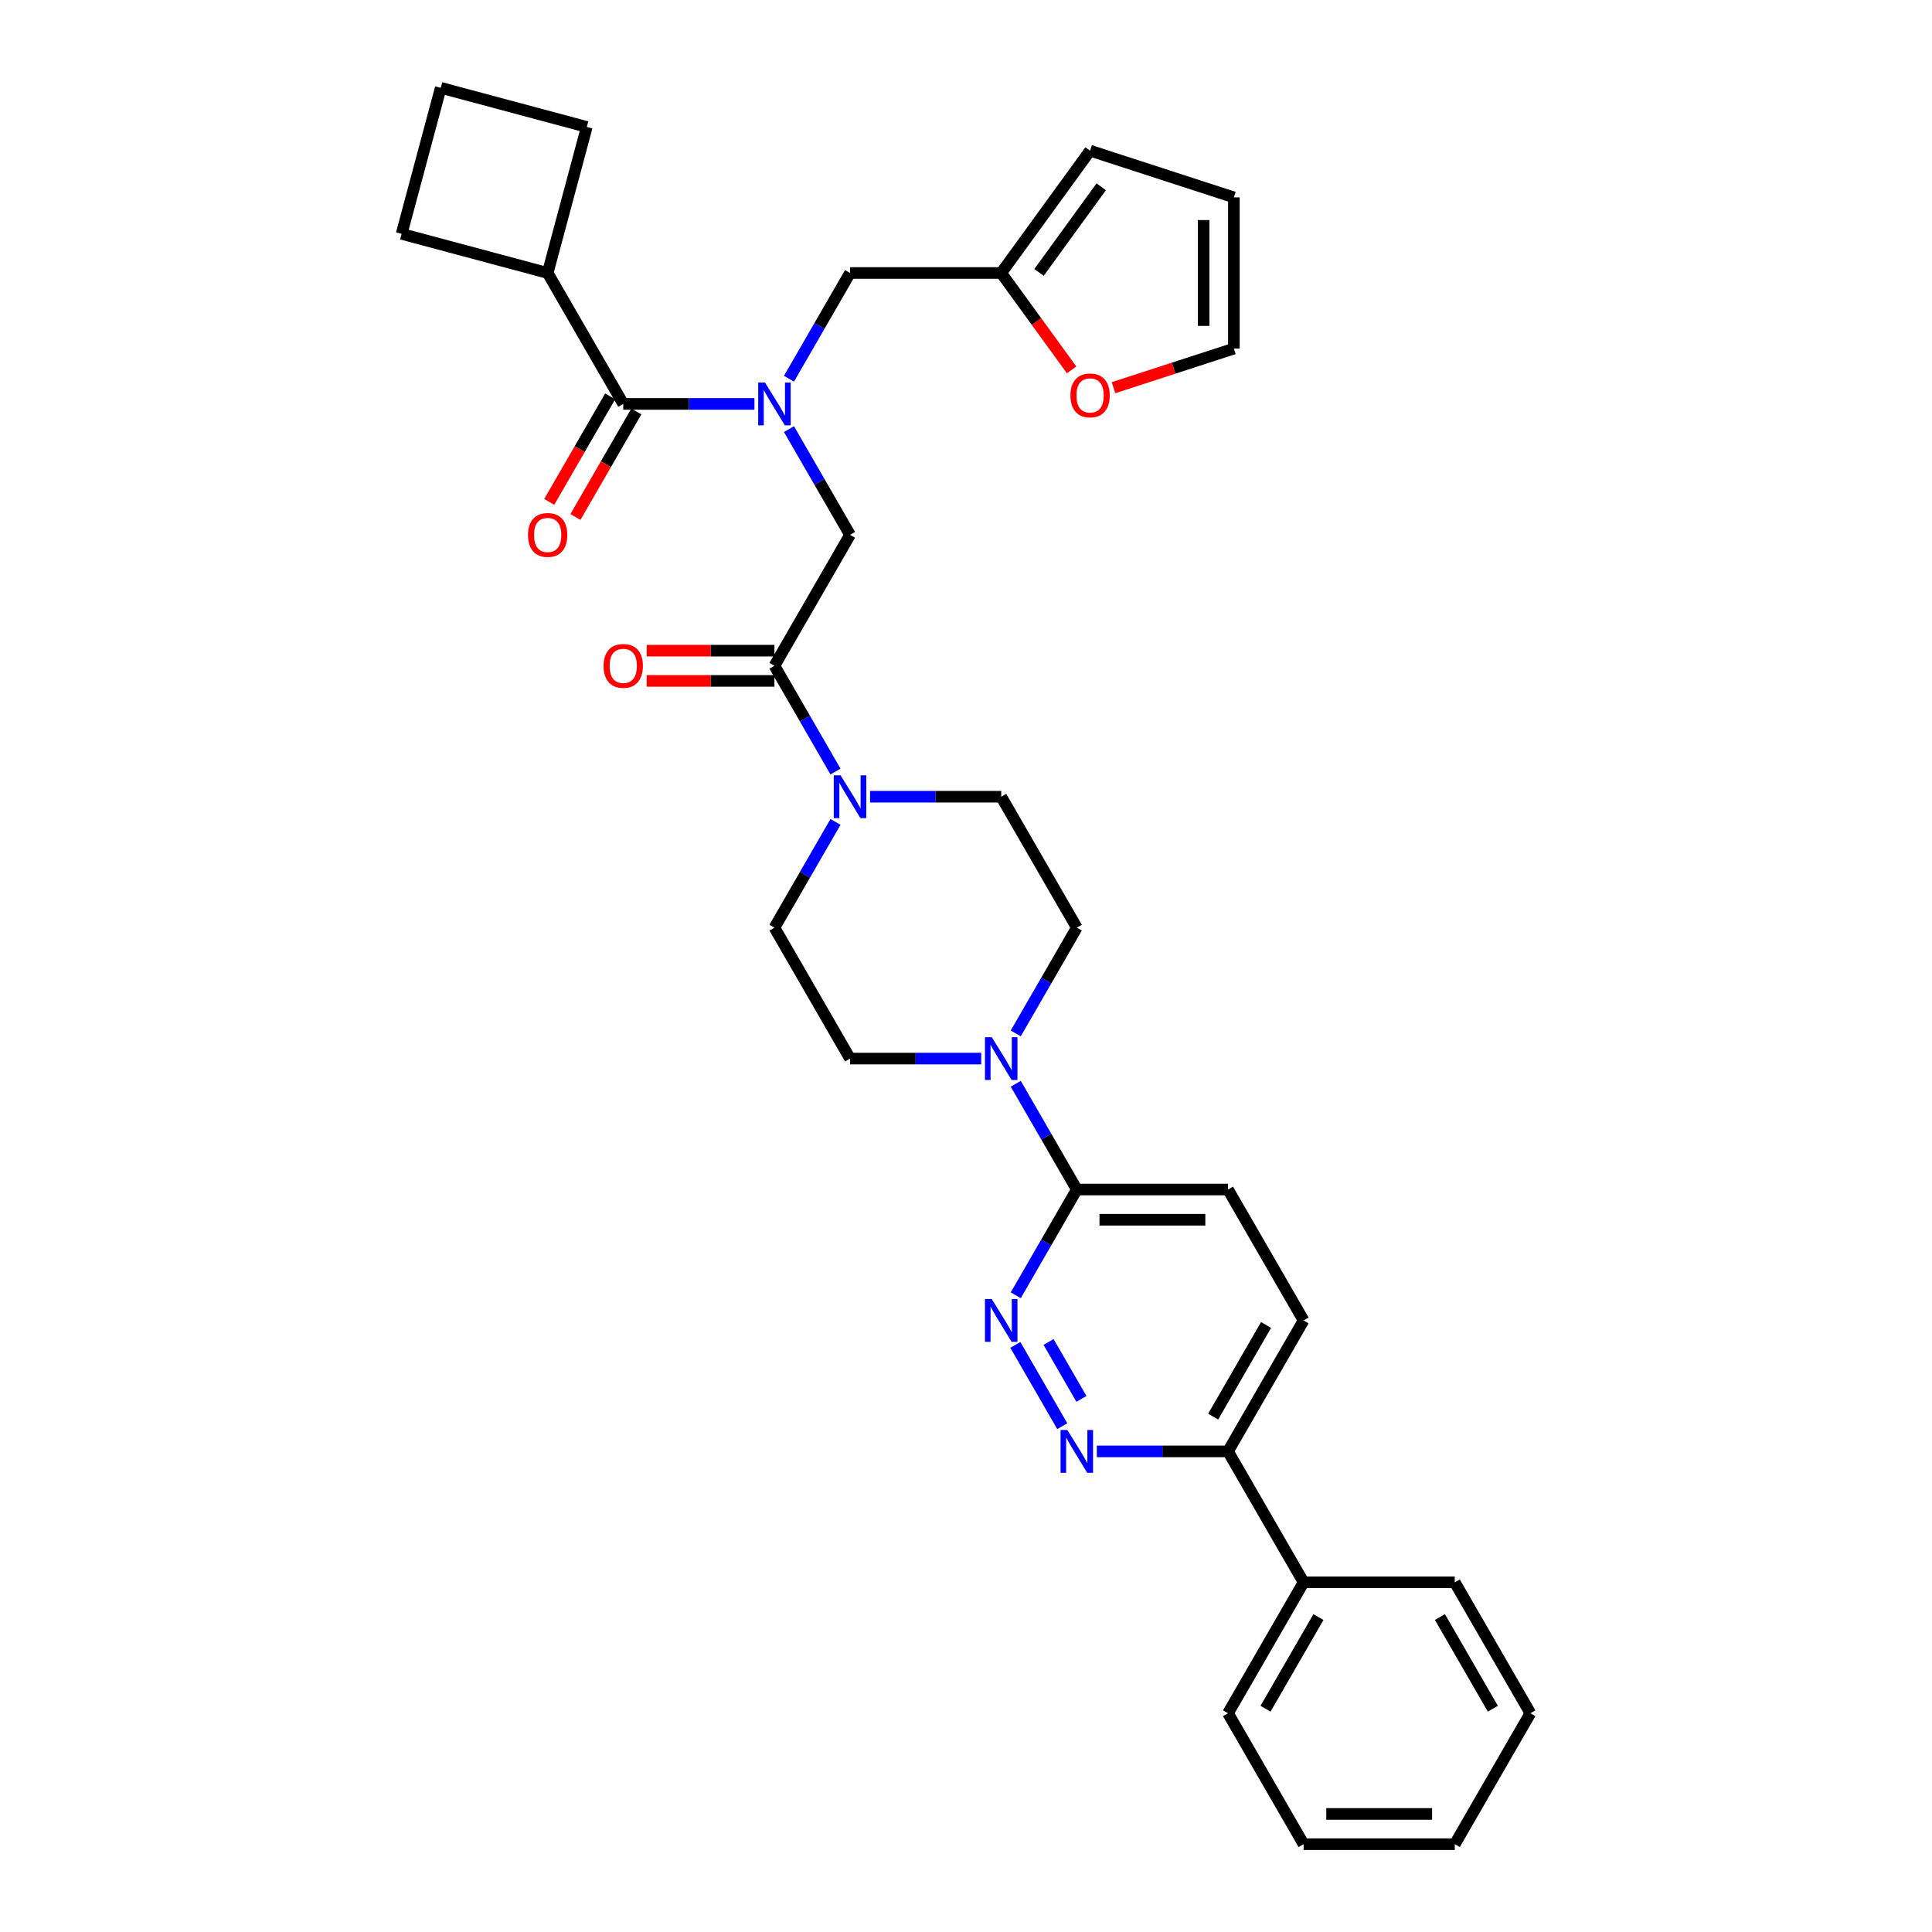 <?xml version='1.0' encoding='iso-8859-1'?>
<svg version='1.1' baseProfile='full'
              xmlns='http://www.w3.org/2000/svg'
                      xmlns:rdkit='http://www.rdkit.org/xml'
                      xmlns:xlink='http://www.w3.org/1999/xlink'
                  xml:space='preserve'
width='1000px' height='1000px' viewBox='0 0 1000 1000'>
<!-- END OF HEADER -->
<rect style='opacity:1.0;fill:#FFFFFF;stroke:none' width='1000' height='1000' x='0' y='0'> </rect>
<path class='bond-0' d='M 408.375,196.03 L 424.175,168.664' style='fill:none;fill-rule:evenodd;stroke:#0000FF;stroke-width:6px;stroke-linecap:butt;stroke-linejoin:miter;stroke-opacity:1' />
<path class='bond-0' d='M 424.175,168.664 L 439.976,141.297' style='fill:none;fill-rule:evenodd;stroke:#000000;stroke-width:6px;stroke-linecap:butt;stroke-linejoin:miter;stroke-opacity:1' />
<path class='bond-1' d='M 408.375,222.105 L 424.175,249.472' style='fill:none;fill-rule:evenodd;stroke:#0000FF;stroke-width:6px;stroke-linecap:butt;stroke-linejoin:miter;stroke-opacity:1' />
<path class='bond-1' d='M 424.175,249.472 L 439.976,276.838' style='fill:none;fill-rule:evenodd;stroke:#000000;stroke-width:6px;stroke-linecap:butt;stroke-linejoin:miter;stroke-opacity:1' />
<path class='bond-2' d='M 390.487,209.068 L 356.54,209.068' style='fill:none;fill-rule:evenodd;stroke:#0000FF;stroke-width:6px;stroke-linecap:butt;stroke-linejoin:miter;stroke-opacity:1' />
<path class='bond-2' d='M 356.54,209.068 L 322.593,209.068' style='fill:none;fill-rule:evenodd;stroke:#000000;stroke-width:6px;stroke-linecap:butt;stroke-linejoin:miter;stroke-opacity:1' />
<path class='bond-3' d='M 400.848,336.783 L 367.785,336.783' style='fill:none;fill-rule:evenodd;stroke:#000000;stroke-width:6px;stroke-linecap:butt;stroke-linejoin:miter;stroke-opacity:1' />
<path class='bond-3' d='M 367.785,336.783 L 334.723,336.783' style='fill:none;fill-rule:evenodd;stroke:#FF0000;stroke-width:6px;stroke-linecap:butt;stroke-linejoin:miter;stroke-opacity:1' />
<path class='bond-3' d='M 400.848,352.434 L 367.785,352.434' style='fill:none;fill-rule:evenodd;stroke:#000000;stroke-width:6px;stroke-linecap:butt;stroke-linejoin:miter;stroke-opacity:1' />
<path class='bond-3' d='M 367.785,352.434 L 334.723,352.434' style='fill:none;fill-rule:evenodd;stroke:#FF0000;stroke-width:6px;stroke-linecap:butt;stroke-linejoin:miter;stroke-opacity:1' />
<path class='bond-4' d='M 400.848,344.609 L 439.976,276.838' style='fill:none;fill-rule:evenodd;stroke:#000000;stroke-width:6px;stroke-linecap:butt;stroke-linejoin:miter;stroke-opacity:1' />
<path class='bond-5' d='M 400.848,344.609 L 416.648,371.976' style='fill:none;fill-rule:evenodd;stroke:#000000;stroke-width:6px;stroke-linecap:butt;stroke-linejoin:miter;stroke-opacity:1' />
<path class='bond-5' d='M 416.648,371.976 L 432.449,399.342' style='fill:none;fill-rule:evenodd;stroke:#0000FF;stroke-width:6px;stroke-linecap:butt;stroke-linejoin:miter;stroke-opacity:1' />
<path class='bond-6' d='M 283.466,141.297 L 303.72,65.708' style='fill:none;fill-rule:evenodd;stroke:#000000;stroke-width:6px;stroke-linecap:butt;stroke-linejoin:miter;stroke-opacity:1' />
<path class='bond-7' d='M 283.466,141.297 L 207.877,121.043' style='fill:none;fill-rule:evenodd;stroke:#000000;stroke-width:6px;stroke-linecap:butt;stroke-linejoin:miter;stroke-opacity:1' />
<path class='bond-8' d='M 283.466,141.297 L 322.593,209.068' style='fill:none;fill-rule:evenodd;stroke:#000000;stroke-width:6px;stroke-linecap:butt;stroke-linejoin:miter;stroke-opacity:1' />
<path class='bond-9' d='M 315.816,205.155 L 300.052,232.459' style='fill:none;fill-rule:evenodd;stroke:#000000;stroke-width:6px;stroke-linecap:butt;stroke-linejoin:miter;stroke-opacity:1' />
<path class='bond-9' d='M 300.052,232.459 L 284.288,259.763' style='fill:none;fill-rule:evenodd;stroke:#FF0000;stroke-width:6px;stroke-linecap:butt;stroke-linejoin:miter;stroke-opacity:1' />
<path class='bond-9' d='M 329.37,212.98 L 313.606,240.284' style='fill:none;fill-rule:evenodd;stroke:#000000;stroke-width:6px;stroke-linecap:butt;stroke-linejoin:miter;stroke-opacity:1' />
<path class='bond-9' d='M 313.606,240.284 L 297.842,267.589' style='fill:none;fill-rule:evenodd;stroke:#FF0000;stroke-width:6px;stroke-linecap:butt;stroke-linejoin:miter;stroke-opacity:1' />
<path class='bond-10' d='M 228.131,45.455 L 207.877,121.043' style='fill:none;fill-rule:evenodd;stroke:#000000;stroke-width:6px;stroke-linecap:butt;stroke-linejoin:miter;stroke-opacity:1' />
<path class='bond-11' d='M 228.131,45.455 L 303.72,65.708' style='fill:none;fill-rule:evenodd;stroke:#000000;stroke-width:6px;stroke-linecap:butt;stroke-linejoin:miter;stroke-opacity:1' />
<path class='bond-12' d='M 576.357,200.665 L 607.505,190.545' style='fill:none;fill-rule:evenodd;stroke:#FF0000;stroke-width:6px;stroke-linecap:butt;stroke-linejoin:miter;stroke-opacity:1' />
<path class='bond-12' d='M 607.505,190.545 L 638.652,180.424' style='fill:none;fill-rule:evenodd;stroke:#000000;stroke-width:6px;stroke-linecap:butt;stroke-linejoin:miter;stroke-opacity:1' />
<path class='bond-13' d='M 554.664,191.444 L 536.447,166.37' style='fill:none;fill-rule:evenodd;stroke:#FF0000;stroke-width:6px;stroke-linecap:butt;stroke-linejoin:miter;stroke-opacity:1' />
<path class='bond-13' d='M 536.447,166.37 L 518.23,141.297' style='fill:none;fill-rule:evenodd;stroke:#000000;stroke-width:6px;stroke-linecap:butt;stroke-linejoin:miter;stroke-opacity:1' />
<path class='bond-14' d='M 638.652,180.424 L 638.652,102.169' style='fill:none;fill-rule:evenodd;stroke:#000000;stroke-width:6px;stroke-linecap:butt;stroke-linejoin:miter;stroke-opacity:1' />
<path class='bond-14' d='M 623.001,168.686 L 623.001,113.908' style='fill:none;fill-rule:evenodd;stroke:#000000;stroke-width:6px;stroke-linecap:butt;stroke-linejoin:miter;stroke-opacity:1' />
<path class='bond-15' d='M 432.449,425.417 L 416.648,452.784' style='fill:none;fill-rule:evenodd;stroke:#0000FF;stroke-width:6px;stroke-linecap:butt;stroke-linejoin:miter;stroke-opacity:1' />
<path class='bond-15' d='M 416.648,452.784 L 400.848,480.15' style='fill:none;fill-rule:evenodd;stroke:#000000;stroke-width:6px;stroke-linecap:butt;stroke-linejoin:miter;stroke-opacity:1' />
<path class='bond-16' d='M 450.337,412.38 L 484.284,412.38' style='fill:none;fill-rule:evenodd;stroke:#0000FF;stroke-width:6px;stroke-linecap:butt;stroke-linejoin:miter;stroke-opacity:1' />
<path class='bond-16' d='M 484.284,412.38 L 518.23,412.38' style='fill:none;fill-rule:evenodd;stroke:#000000;stroke-width:6px;stroke-linecap:butt;stroke-linejoin:miter;stroke-opacity:1' />
<path class='bond-17' d='M 674.74,683.463 L 635.613,751.233' style='fill:none;fill-rule:evenodd;stroke:#000000;stroke-width:6px;stroke-linecap:butt;stroke-linejoin:miter;stroke-opacity:1' />
<path class='bond-17' d='M 655.317,685.803 L 627.928,733.242' style='fill:none;fill-rule:evenodd;stroke:#000000;stroke-width:6px;stroke-linecap:butt;stroke-linejoin:miter;stroke-opacity:1' />
<path class='bond-18' d='M 674.74,683.463 L 635.613,615.692' style='fill:none;fill-rule:evenodd;stroke:#000000;stroke-width:6px;stroke-linecap:butt;stroke-linejoin:miter;stroke-opacity:1' />
<path class='bond-19' d='M 635.613,751.233 L 601.666,751.233' style='fill:none;fill-rule:evenodd;stroke:#000000;stroke-width:6px;stroke-linecap:butt;stroke-linejoin:miter;stroke-opacity:1' />
<path class='bond-19' d='M 601.666,751.233 L 567.719,751.233' style='fill:none;fill-rule:evenodd;stroke:#0000FF;stroke-width:6px;stroke-linecap:butt;stroke-linejoin:miter;stroke-opacity:1' />
<path class='bond-20' d='M 635.613,751.233 L 674.74,819.004' style='fill:none;fill-rule:evenodd;stroke:#000000;stroke-width:6px;stroke-linecap:butt;stroke-linejoin:miter;stroke-opacity:1' />
<path class='bond-21' d='M 549.831,738.196 L 525.54,696.123' style='fill:none;fill-rule:evenodd;stroke:#0000FF;stroke-width:6px;stroke-linecap:butt;stroke-linejoin:miter;stroke-opacity:1' />
<path class='bond-21' d='M 559.741,724.06 L 542.738,694.609' style='fill:none;fill-rule:evenodd;stroke:#0000FF;stroke-width:6px;stroke-linecap:butt;stroke-linejoin:miter;stroke-opacity:1' />
<path class='bond-22' d='M 525.758,670.425 L 541.558,643.059' style='fill:none;fill-rule:evenodd;stroke:#0000FF;stroke-width:6px;stroke-linecap:butt;stroke-linejoin:miter;stroke-opacity:1' />
<path class='bond-22' d='M 541.558,643.059 L 557.358,615.692' style='fill:none;fill-rule:evenodd;stroke:#000000;stroke-width:6px;stroke-linecap:butt;stroke-linejoin:miter;stroke-opacity:1' />
<path class='bond-23' d='M 557.358,615.692 L 635.613,615.692' style='fill:none;fill-rule:evenodd;stroke:#000000;stroke-width:6px;stroke-linecap:butt;stroke-linejoin:miter;stroke-opacity:1' />
<path class='bond-23' d='M 569.096,631.343 L 623.875,631.343' style='fill:none;fill-rule:evenodd;stroke:#000000;stroke-width:6px;stroke-linecap:butt;stroke-linejoin:miter;stroke-opacity:1' />
<path class='bond-24' d='M 557.358,615.692 L 541.558,588.325' style='fill:none;fill-rule:evenodd;stroke:#000000;stroke-width:6px;stroke-linecap:butt;stroke-linejoin:miter;stroke-opacity:1' />
<path class='bond-24' d='M 541.558,588.325 L 525.758,560.958' style='fill:none;fill-rule:evenodd;stroke:#0000FF;stroke-width:6px;stroke-linecap:butt;stroke-linejoin:miter;stroke-opacity:1' />
<path class='bond-25' d='M 525.758,534.884 L 541.558,507.517' style='fill:none;fill-rule:evenodd;stroke:#0000FF;stroke-width:6px;stroke-linecap:butt;stroke-linejoin:miter;stroke-opacity:1' />
<path class='bond-25' d='M 541.558,507.517 L 557.358,480.15' style='fill:none;fill-rule:evenodd;stroke:#000000;stroke-width:6px;stroke-linecap:butt;stroke-linejoin:miter;stroke-opacity:1' />
<path class='bond-26' d='M 507.87,547.921 L 473.923,547.921' style='fill:none;fill-rule:evenodd;stroke:#0000FF;stroke-width:6px;stroke-linecap:butt;stroke-linejoin:miter;stroke-opacity:1' />
<path class='bond-26' d='M 473.923,547.921 L 439.976,547.921' style='fill:none;fill-rule:evenodd;stroke:#000000;stroke-width:6px;stroke-linecap:butt;stroke-linejoin:miter;stroke-opacity:1' />
<path class='bond-27' d='M 400.848,480.15 L 439.976,547.921' style='fill:none;fill-rule:evenodd;stroke:#000000;stroke-width:6px;stroke-linecap:butt;stroke-linejoin:miter;stroke-opacity:1' />
<path class='bond-28' d='M 674.74,819.004 L 635.613,886.775' style='fill:none;fill-rule:evenodd;stroke:#000000;stroke-width:6px;stroke-linecap:butt;stroke-linejoin:miter;stroke-opacity:1' />
<path class='bond-28' d='M 682.425,836.995 L 655.036,884.435' style='fill:none;fill-rule:evenodd;stroke:#000000;stroke-width:6px;stroke-linecap:butt;stroke-linejoin:miter;stroke-opacity:1' />
<path class='bond-29' d='M 674.74,819.004 L 752.995,819.004' style='fill:none;fill-rule:evenodd;stroke:#000000;stroke-width:6px;stroke-linecap:butt;stroke-linejoin:miter;stroke-opacity:1' />
<path class='bond-30' d='M 635.613,886.775 L 674.74,954.545' style='fill:none;fill-rule:evenodd;stroke:#000000;stroke-width:6px;stroke-linecap:butt;stroke-linejoin:miter;stroke-opacity:1' />
<path class='bond-31' d='M 752.995,819.004 L 792.123,886.775' style='fill:none;fill-rule:evenodd;stroke:#000000;stroke-width:6px;stroke-linecap:butt;stroke-linejoin:miter;stroke-opacity:1' />
<path class='bond-31' d='M 745.31,836.995 L 772.699,884.435' style='fill:none;fill-rule:evenodd;stroke:#000000;stroke-width:6px;stroke-linecap:butt;stroke-linejoin:miter;stroke-opacity:1' />
<path class='bond-32' d='M 674.74,954.545 L 752.995,954.545' style='fill:none;fill-rule:evenodd;stroke:#000000;stroke-width:6px;stroke-linecap:butt;stroke-linejoin:miter;stroke-opacity:1' />
<path class='bond-32' d='M 686.478,938.894 L 741.257,938.894' style='fill:none;fill-rule:evenodd;stroke:#000000;stroke-width:6px;stroke-linecap:butt;stroke-linejoin:miter;stroke-opacity:1' />
<path class='bond-33' d='M 792.123,886.775 L 752.995,954.545' style='fill:none;fill-rule:evenodd;stroke:#000000;stroke-width:6px;stroke-linecap:butt;stroke-linejoin:miter;stroke-opacity:1' />
<path class='bond-34' d='M 557.358,480.15 L 518.23,412.38' style='fill:none;fill-rule:evenodd;stroke:#000000;stroke-width:6px;stroke-linecap:butt;stroke-linejoin:miter;stroke-opacity:1' />
<path class='bond-35' d='M 638.652,102.169 L 564.228,77.987' style='fill:none;fill-rule:evenodd;stroke:#000000;stroke-width:6px;stroke-linecap:butt;stroke-linejoin:miter;stroke-opacity:1' />
<path class='bond-36' d='M 564.228,77.987 L 518.23,141.297' style='fill:none;fill-rule:evenodd;stroke:#000000;stroke-width:6px;stroke-linecap:butt;stroke-linejoin:miter;stroke-opacity:1' />
<path class='bond-36' d='M 569.99,96.683 L 537.792,141' style='fill:none;fill-rule:evenodd;stroke:#000000;stroke-width:6px;stroke-linecap:butt;stroke-linejoin:miter;stroke-opacity:1' />
<path class='bond-37' d='M 518.23,141.297 L 439.976,141.297' style='fill:none;fill-rule:evenodd;stroke:#000000;stroke-width:6px;stroke-linecap:butt;stroke-linejoin:miter;stroke-opacity:1' />
<path  class='atom-0' d='M 395.949 197.987
L 403.211 209.725
Q 403.931 210.883, 405.09 212.98
Q 406.248 215.078, 406.31 215.203
L 406.31 197.987
L 409.253 197.987
L 409.253 220.148
L 406.216 220.148
L 398.422 207.315
Q 397.514 205.812, 396.544 204.091
Q 395.605 202.369, 395.323 201.837
L 395.323 220.148
L 392.444 220.148
L 392.444 197.987
L 395.949 197.987
' fill='#0000FF'/>
<path  class='atom-2' d='M 312.42 344.672
Q 312.42 339.35, 315.05 336.377
Q 317.679 333.403, 322.593 333.403
Q 327.508 333.403, 330.137 336.377
Q 332.766 339.35, 332.766 344.672
Q 332.766 350.056, 330.106 353.123
Q 327.445 356.159, 322.593 356.159
Q 317.71 356.159, 315.05 353.123
Q 312.42 350.087, 312.42 344.672
M 322.593 353.655
Q 325.974 353.655, 327.789 351.401
Q 329.636 349.116, 329.636 344.672
Q 329.636 340.321, 327.789 338.129
Q 325.974 335.907, 322.593 335.907
Q 319.213 335.907, 317.366 338.098
Q 315.55 340.289, 315.55 344.672
Q 315.55 349.148, 317.366 351.401
Q 319.213 353.655, 322.593 353.655
' fill='#FF0000'/>
<path  class='atom-6' d='M 273.293 276.901
Q 273.293 271.58, 275.922 268.606
Q 278.551 265.632, 283.466 265.632
Q 288.38 265.632, 291.01 268.606
Q 293.639 271.58, 293.639 276.901
Q 293.639 282.285, 290.978 285.352
Q 288.318 288.389, 283.466 288.389
Q 278.583 288.389, 275.922 285.352
Q 273.293 282.316, 273.293 276.901
M 283.466 285.885
Q 286.846 285.885, 288.662 283.631
Q 290.509 281.346, 290.509 276.901
Q 290.509 272.55, 288.662 270.359
Q 286.846 268.136, 283.466 268.136
Q 280.085 268.136, 278.238 270.327
Q 276.423 272.519, 276.423 276.901
Q 276.423 281.377, 278.238 283.631
Q 280.085 285.885, 283.466 285.885
' fill='#FF0000'/>
<path  class='atom-9' d='M 554.054 204.669
Q 554.054 199.348, 556.684 196.374
Q 559.313 193.4, 564.228 193.4
Q 569.142 193.4, 571.771 196.374
Q 574.401 199.348, 574.401 204.669
Q 574.401 210.053, 571.74 213.12
Q 569.079 216.157, 564.228 216.157
Q 559.344 216.157, 556.684 213.12
Q 554.054 210.084, 554.054 204.669
M 564.228 213.653
Q 567.608 213.653, 569.424 211.399
Q 571.27 209.114, 571.27 204.669
Q 571.27 200.318, 569.424 198.127
Q 567.608 195.904, 564.228 195.904
Q 560.847 195.904, 559 198.096
Q 557.185 200.287, 557.185 204.669
Q 557.185 209.145, 559 211.399
Q 560.847 213.653, 564.228 213.653
' fill='#FF0000'/>
<path  class='atom-11' d='M 435.077 401.299
L 442.339 413.037
Q 443.059 414.195, 444.217 416.292
Q 445.375 418.39, 445.438 418.515
L 445.438 401.299
L 448.38 401.299
L 448.38 423.461
L 445.344 423.461
L 437.55 410.627
Q 436.642 409.124, 435.672 407.403
Q 434.733 405.681, 434.451 405.149
L 434.451 423.461
L 431.571 423.461
L 431.571 401.299
L 435.077 401.299
' fill='#0000FF'/>
<path  class='atom-14' d='M 552.459 740.152
L 559.721 751.891
Q 560.441 753.049, 561.599 755.146
Q 562.758 757.243, 562.82 757.368
L 562.82 740.152
L 565.763 740.152
L 565.763 762.314
L 562.726 762.314
L 554.932 749.48
Q 554.024 747.978, 553.054 746.256
Q 552.115 744.535, 551.833 744.003
L 551.833 762.314
L 548.953 762.314
L 548.953 740.152
L 552.459 740.152
' fill='#0000FF'/>
<path  class='atom-15' d='M 513.332 672.382
L 520.594 684.12
Q 521.314 685.278, 522.472 687.375
Q 523.63 689.473, 523.693 689.598
L 523.693 672.382
L 526.635 672.382
L 526.635 694.543
L 523.599 694.543
L 515.805 681.71
Q 514.897 680.207, 513.926 678.486
Q 512.987 676.764, 512.706 676.232
L 512.706 694.543
L 509.826 694.543
L 509.826 672.382
L 513.332 672.382
' fill='#0000FF'/>
<path  class='atom-18' d='M 513.332 536.84
L 520.594 548.578
Q 521.314 549.737, 522.472 551.834
Q 523.63 553.931, 523.693 554.056
L 523.693 536.84
L 526.635 536.84
L 526.635 559.002
L 523.599 559.002
L 515.805 546.168
Q 514.897 544.666, 513.926 542.944
Q 512.987 541.223, 512.706 540.69
L 512.706 559.002
L 509.826 559.002
L 509.826 536.84
L 513.332 536.84
' fill='#0000FF'/>
</svg>
